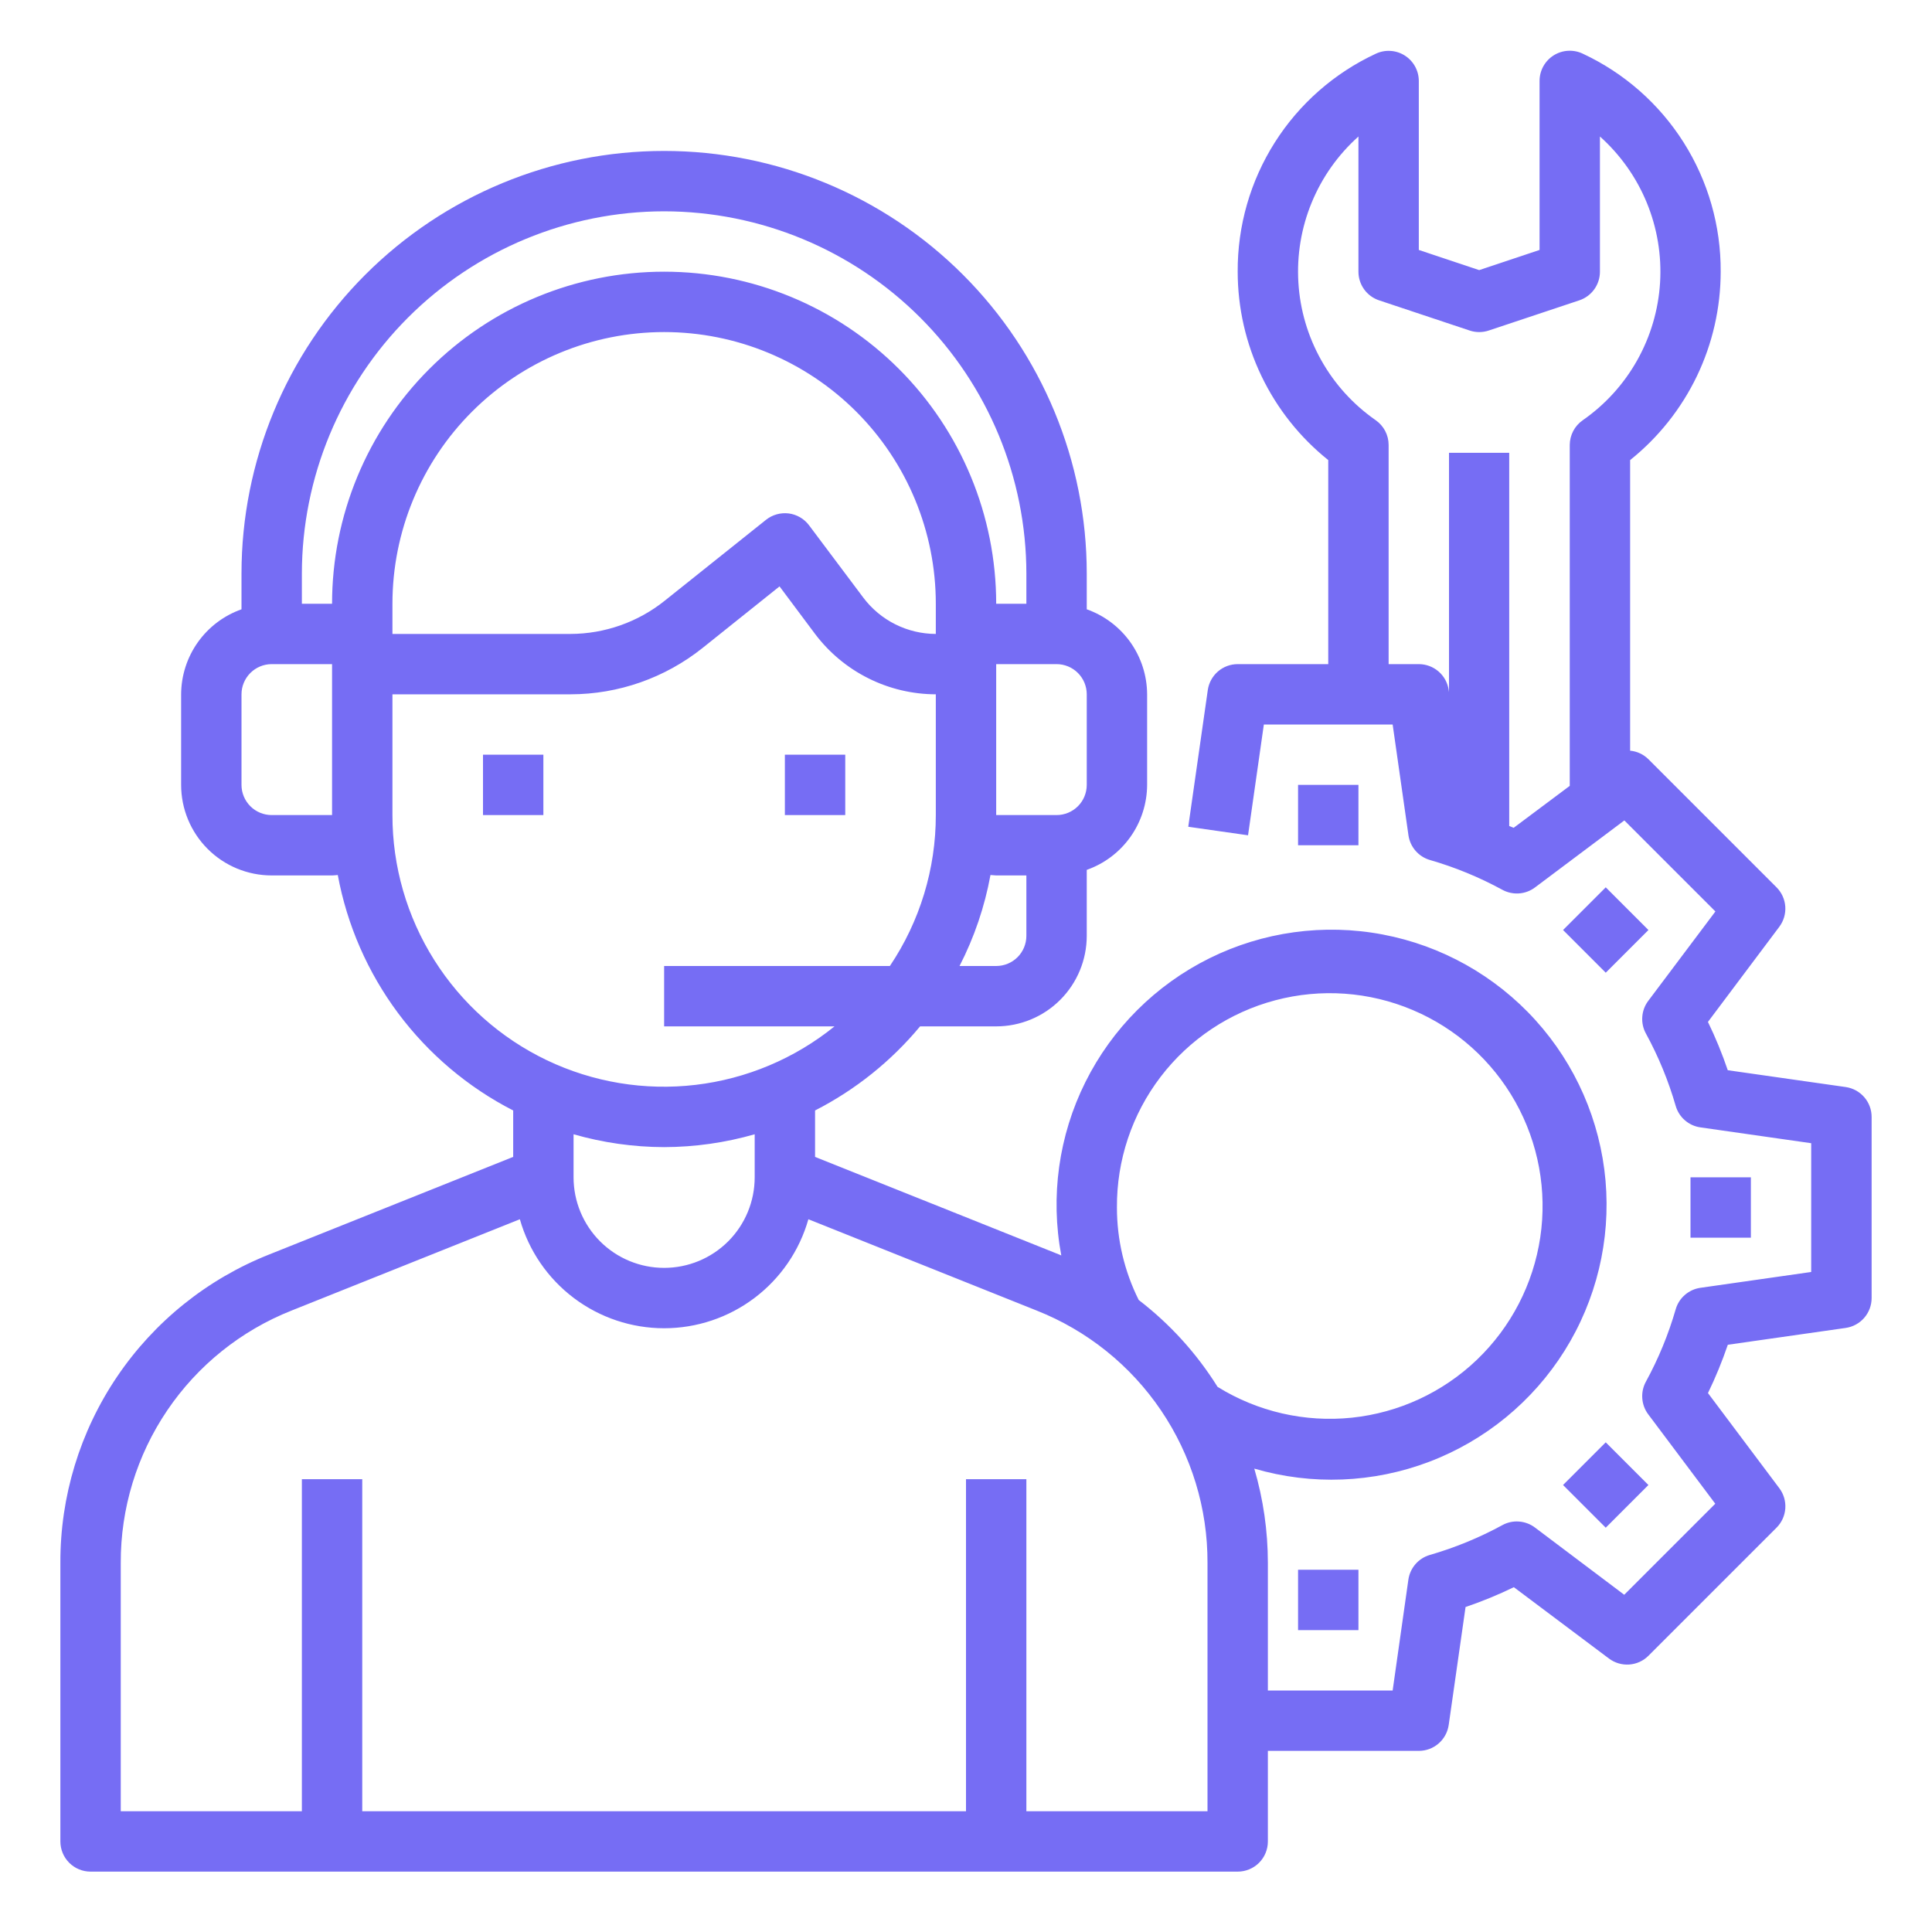 <svg width="72" height="72" viewBox="0 0 72 72" fill="none" xmlns="http://www.w3.org/2000/svg">
<path d="M20.25 28.125H18V30.375H20.25V28.125Z" fill="#766df4"/>
<path d="M31.5 28.125H29.25V30.375H31.5V28.125Z" fill="#766df4"/>
<path d="M68.785 40.511L64.389 39.884C64.18 39.269 63.934 38.668 63.65 38.084L66.31 34.538C66.472 34.321 66.551 34.053 66.532 33.783C66.513 33.513 66.397 33.259 66.205 33.067L61.432 28.294C61.248 28.112 61.007 27.999 60.75 27.976V17.146C61.803 16.303 62.652 15.235 63.237 14.02C63.821 12.805 64.124 11.473 64.125 10.125C64.135 8.42 63.656 6.748 62.744 5.307C61.832 3.867 60.526 2.718 58.98 1.998C58.809 1.917 58.62 1.881 58.431 1.893C58.241 1.904 58.058 1.964 57.898 2.065C57.738 2.166 57.606 2.307 57.514 2.473C57.423 2.639 57.375 2.825 57.375 3.015V9.315L55.125 10.066L52.875 9.315V3.015C52.874 2.826 52.826 2.64 52.734 2.474C52.642 2.309 52.51 2.169 52.35 2.068C52.19 1.967 52.007 1.908 51.818 1.897C51.63 1.885 51.441 1.922 51.27 2.003C49.725 2.722 48.419 3.87 47.507 5.31C46.595 6.75 46.116 8.421 46.125 10.125C46.126 11.473 46.429 12.805 47.014 14.02C47.598 15.235 48.447 16.303 49.5 17.146V24.75H46.125C45.854 24.75 45.593 24.848 45.388 25.025C45.184 25.202 45.05 25.447 45.011 25.715L44.283 30.811L46.511 31.129L47.1 27H51.9L52.489 31.129C52.52 31.343 52.611 31.543 52.753 31.706C52.895 31.87 53.081 31.989 53.288 32.049C54.226 32.32 55.131 32.692 55.988 33.16C56.178 33.263 56.393 33.31 56.609 33.295C56.824 33.28 57.031 33.203 57.204 33.073L60.535 30.575L63.928 33.968L61.425 37.3C61.295 37.472 61.218 37.679 61.203 37.895C61.187 38.111 61.234 38.326 61.338 38.516C61.806 39.373 62.178 40.278 62.449 41.216C62.509 41.423 62.628 41.609 62.791 41.75C62.955 41.892 63.155 41.984 63.369 42.014L67.498 42.604V47.403L63.369 47.993C63.155 48.023 62.955 48.115 62.791 48.257C62.628 48.398 62.509 48.584 62.449 48.791C62.178 49.729 61.806 50.634 61.338 51.491C61.234 51.681 61.187 51.897 61.203 52.112C61.218 52.328 61.295 52.535 61.425 52.708L63.923 56.039L60.53 59.432L57.201 56.925C57.028 56.795 56.821 56.718 56.605 56.703C56.39 56.687 56.174 56.734 55.985 56.839C55.128 57.306 54.222 57.678 53.285 57.949C53.077 58.009 52.892 58.128 52.75 58.291C52.608 58.455 52.517 58.655 52.486 58.869L51.9 63H47.25V58.242C47.249 57.054 47.079 55.872 46.744 54.731C48.887 55.359 51.176 55.269 53.263 54.476C55.35 53.683 57.121 52.23 58.307 50.339C59.493 48.447 60.029 46.219 59.833 43.995C59.636 41.771 58.719 39.672 57.221 38.017C55.722 36.362 53.724 35.241 51.53 34.826C49.337 34.41 47.067 34.722 45.067 35.715C43.067 36.708 41.446 38.326 40.45 40.325C39.454 42.323 39.139 44.592 39.551 46.787C39.524 46.775 39.498 46.762 39.471 46.752L30.375 43.114V41.384C31.878 40.615 33.21 39.549 34.289 38.25H37.125C38.02 38.25 38.879 37.895 39.511 37.262C40.145 36.629 40.5 35.77 40.5 34.875V32.418C41.156 32.186 41.724 31.758 42.127 31.19C42.529 30.623 42.747 29.946 42.75 29.25V25.875C42.747 25.18 42.529 24.502 42.127 23.935C41.724 23.368 41.156 22.939 40.5 22.707V21.375C40.5 17.198 38.841 13.192 35.887 10.238C32.933 7.284 28.927 5.625 24.75 5.625C20.573 5.625 16.567 7.284 13.613 10.238C10.659 13.192 9 17.198 9 21.375V22.707C8.344 22.939 7.776 23.368 7.373 23.935C6.971 24.502 6.753 25.18 6.75 25.875V29.25C6.75 30.145 7.106 31.004 7.739 31.637C8.372 32.27 9.23 32.625 10.125 32.625H12.375C12.447 32.625 12.517 32.614 12.588 32.609C12.934 34.475 13.703 36.236 14.836 37.757C15.97 39.278 17.437 40.519 19.125 41.384V43.114L10.029 46.752C7.728 47.664 5.755 49.248 4.368 51.297C2.98 53.347 2.242 55.767 2.25 58.242V68.625C2.25 68.924 2.369 69.21 2.58 69.421C2.791 69.632 3.077 69.75 3.375 69.75H46.125C46.423 69.75 46.71 69.632 46.921 69.421C47.132 69.21 47.25 68.924 47.25 68.625V65.25H52.875C53.146 65.25 53.407 65.153 53.612 64.975C53.817 64.798 53.95 64.553 53.989 64.285L54.617 59.889C55.231 59.68 55.832 59.434 56.417 59.15L59.963 61.81C60.179 61.972 60.447 62.051 60.717 62.032C60.987 62.013 61.242 61.897 61.433 61.705L66.206 56.932C66.398 56.74 66.514 56.486 66.533 56.216C66.552 55.946 66.473 55.678 66.311 55.462L63.651 51.916C63.935 51.331 64.181 50.73 64.391 50.115L68.786 49.488C69.053 49.449 69.298 49.315 69.475 49.111C69.652 48.907 69.75 48.645 69.75 48.375V41.625C69.75 41.354 69.653 41.093 69.475 40.888C69.298 40.684 69.053 40.55 68.785 40.511ZM56.41 30.85C56.357 30.824 56.297 30.807 56.244 30.782V16.875H54V25.796L53.989 25.715C53.95 25.447 53.817 25.202 53.612 25.025C53.407 24.848 53.146 24.75 52.875 24.75H51.75V16.583C51.75 16.401 51.706 16.222 51.622 16.061C51.538 15.901 51.416 15.763 51.267 15.659C50.431 15.077 49.737 14.313 49.239 13.424C48.74 12.536 48.448 11.546 48.387 10.529C48.325 9.512 48.494 8.494 48.882 7.551C49.269 6.609 49.865 5.767 50.625 5.087V10.125C50.625 10.361 50.699 10.591 50.837 10.783C50.975 10.975 51.17 11.118 51.395 11.193L54.77 12.318C55 12.395 55.25 12.395 55.481 12.318L58.856 11.193C59.08 11.118 59.275 10.975 59.413 10.783C59.551 10.591 59.625 10.361 59.625 10.125V5.087C60.385 5.767 60.982 6.609 61.37 7.552C61.758 8.495 61.928 9.513 61.866 10.53C61.804 11.548 61.512 12.538 61.013 13.427C60.514 14.316 59.82 15.08 58.983 15.662C58.834 15.766 58.713 15.903 58.629 16.063C58.545 16.224 58.501 16.402 58.5 16.583V29.287L56.41 30.85ZM41.625 45C41.613 43.241 42.185 41.528 43.253 40.13C44.321 38.732 45.823 37.729 47.524 37.278C49.224 36.827 51.026 36.954 52.646 37.64C54.266 38.325 55.612 39.529 56.473 41.064C57.334 42.598 57.66 44.375 57.401 46.114C57.141 47.854 56.31 49.459 55.039 50.675C53.769 51.891 52.129 52.65 50.38 52.833C48.63 53.015 46.87 52.611 45.375 51.684C44.597 50.438 43.602 49.342 42.437 48.447C41.902 47.377 41.624 46.197 41.625 45ZM37.125 36H35.759C36.308 34.932 36.696 33.79 36.912 32.609C36.983 32.609 37.053 32.625 37.125 32.625H38.25V34.875C38.25 35.173 38.132 35.46 37.921 35.671C37.71 35.882 37.423 36 37.125 36ZM34.875 23.625C34.351 23.624 33.835 23.501 33.367 23.267C32.898 23.033 32.49 22.693 32.175 22.275L30.15 19.575C30.06 19.455 29.946 19.353 29.816 19.278C29.685 19.202 29.541 19.153 29.392 19.134C29.242 19.116 29.091 19.127 28.946 19.168C28.8 19.209 28.665 19.278 28.547 19.372L24.771 22.388C23.775 23.185 22.538 23.621 21.263 23.625H14.625V22.5C14.625 19.815 15.692 17.239 17.591 15.341C19.489 13.442 22.065 12.375 24.75 12.375C27.435 12.375 30.011 13.442 31.91 15.341C33.808 17.239 34.875 19.815 34.875 22.5V23.625ZM40.5 29.25C40.5 29.549 40.382 29.835 40.171 30.046C39.96 30.257 39.673 30.375 39.375 30.375H37.125V24.75H39.375C39.673 24.75 39.96 24.869 40.171 25.08C40.382 25.291 40.5 25.577 40.5 25.875V29.25ZM24.75 7.875C28.329 7.879 31.761 9.303 34.292 11.833C36.823 14.364 38.246 17.796 38.25 21.375V22.5H37.125C37.125 19.218 35.821 16.07 33.501 13.75C31.18 11.429 28.032 10.125 24.75 10.125C21.468 10.125 18.32 11.429 16 13.75C13.679 16.07 12.375 19.218 12.375 22.5H11.25V21.375C11.254 17.796 12.678 14.364 15.208 11.833C17.739 9.303 21.171 7.879 24.75 7.875ZM10.125 30.375C9.827 30.375 9.541 30.257 9.33 30.046C9.119 29.835 9 29.549 9 29.25V25.875C9 25.577 9.119 25.291 9.33 25.08C9.541 24.869 9.827 24.75 10.125 24.75H12.375V30.375H10.125ZM14.625 30.375V25.875H21.263C23.05 25.873 24.784 25.264 26.181 24.149L29.051 21.853L30.375 23.625C30.901 24.322 31.58 24.888 32.361 25.278C33.142 25.669 34.002 25.873 34.875 25.875V30.375C34.877 32.379 34.281 34.337 33.163 36H24.75V38.25H31.1C29.614 39.451 27.818 40.207 25.921 40.43C24.023 40.653 22.101 40.334 20.378 39.511C18.654 38.687 17.199 37.391 16.181 35.774C15.163 34.158 14.623 32.286 14.625 30.375ZM24.75 42.75C25.892 42.747 27.028 42.586 28.125 42.271V43.875C28.125 44.77 27.77 45.629 27.137 46.262C26.504 46.895 25.645 47.25 24.75 47.25C23.855 47.25 22.997 46.895 22.364 46.262C21.731 45.629 21.375 44.77 21.375 43.875V42.271C22.473 42.586 23.608 42.747 24.75 42.75ZM45 67.5H38.25V55.125H36V67.5H13.5V55.125H11.25V67.5H4.5V58.242C4.494 56.217 5.097 54.237 6.233 52.56C7.368 50.883 8.982 49.587 10.865 48.841L19.374 45.438C19.706 46.608 20.411 47.637 21.381 48.37C22.351 49.103 23.534 49.5 24.75 49.5C25.966 49.5 27.149 49.103 28.119 48.37C29.09 47.637 29.794 46.608 30.126 45.438L38.635 48.841C40.518 49.587 42.132 50.883 43.267 52.56C44.403 54.237 45.007 56.217 45 58.242V67.5Z" fill="#766df4"/>
<path d="M50.625 29.25H48.375V31.5H50.625V29.25Z" fill="#766df4"/>
<path d="M50.625 58.5H48.375V60.75H50.625V58.5Z" fill="#766df4"/>
<path d="M59.841 53.751L58.25 55.342L59.841 56.933L61.432 55.342L59.841 53.751Z" fill="#766df4"/>
<path d="M65.25 43.875H63V46.125H65.25V43.875Z" fill="#766df4"/>
<path d="M59.841 33.068L58.25 34.659L59.841 36.25L61.432 34.659L59.841 33.068Z" fill="#766df4"/>
</svg>